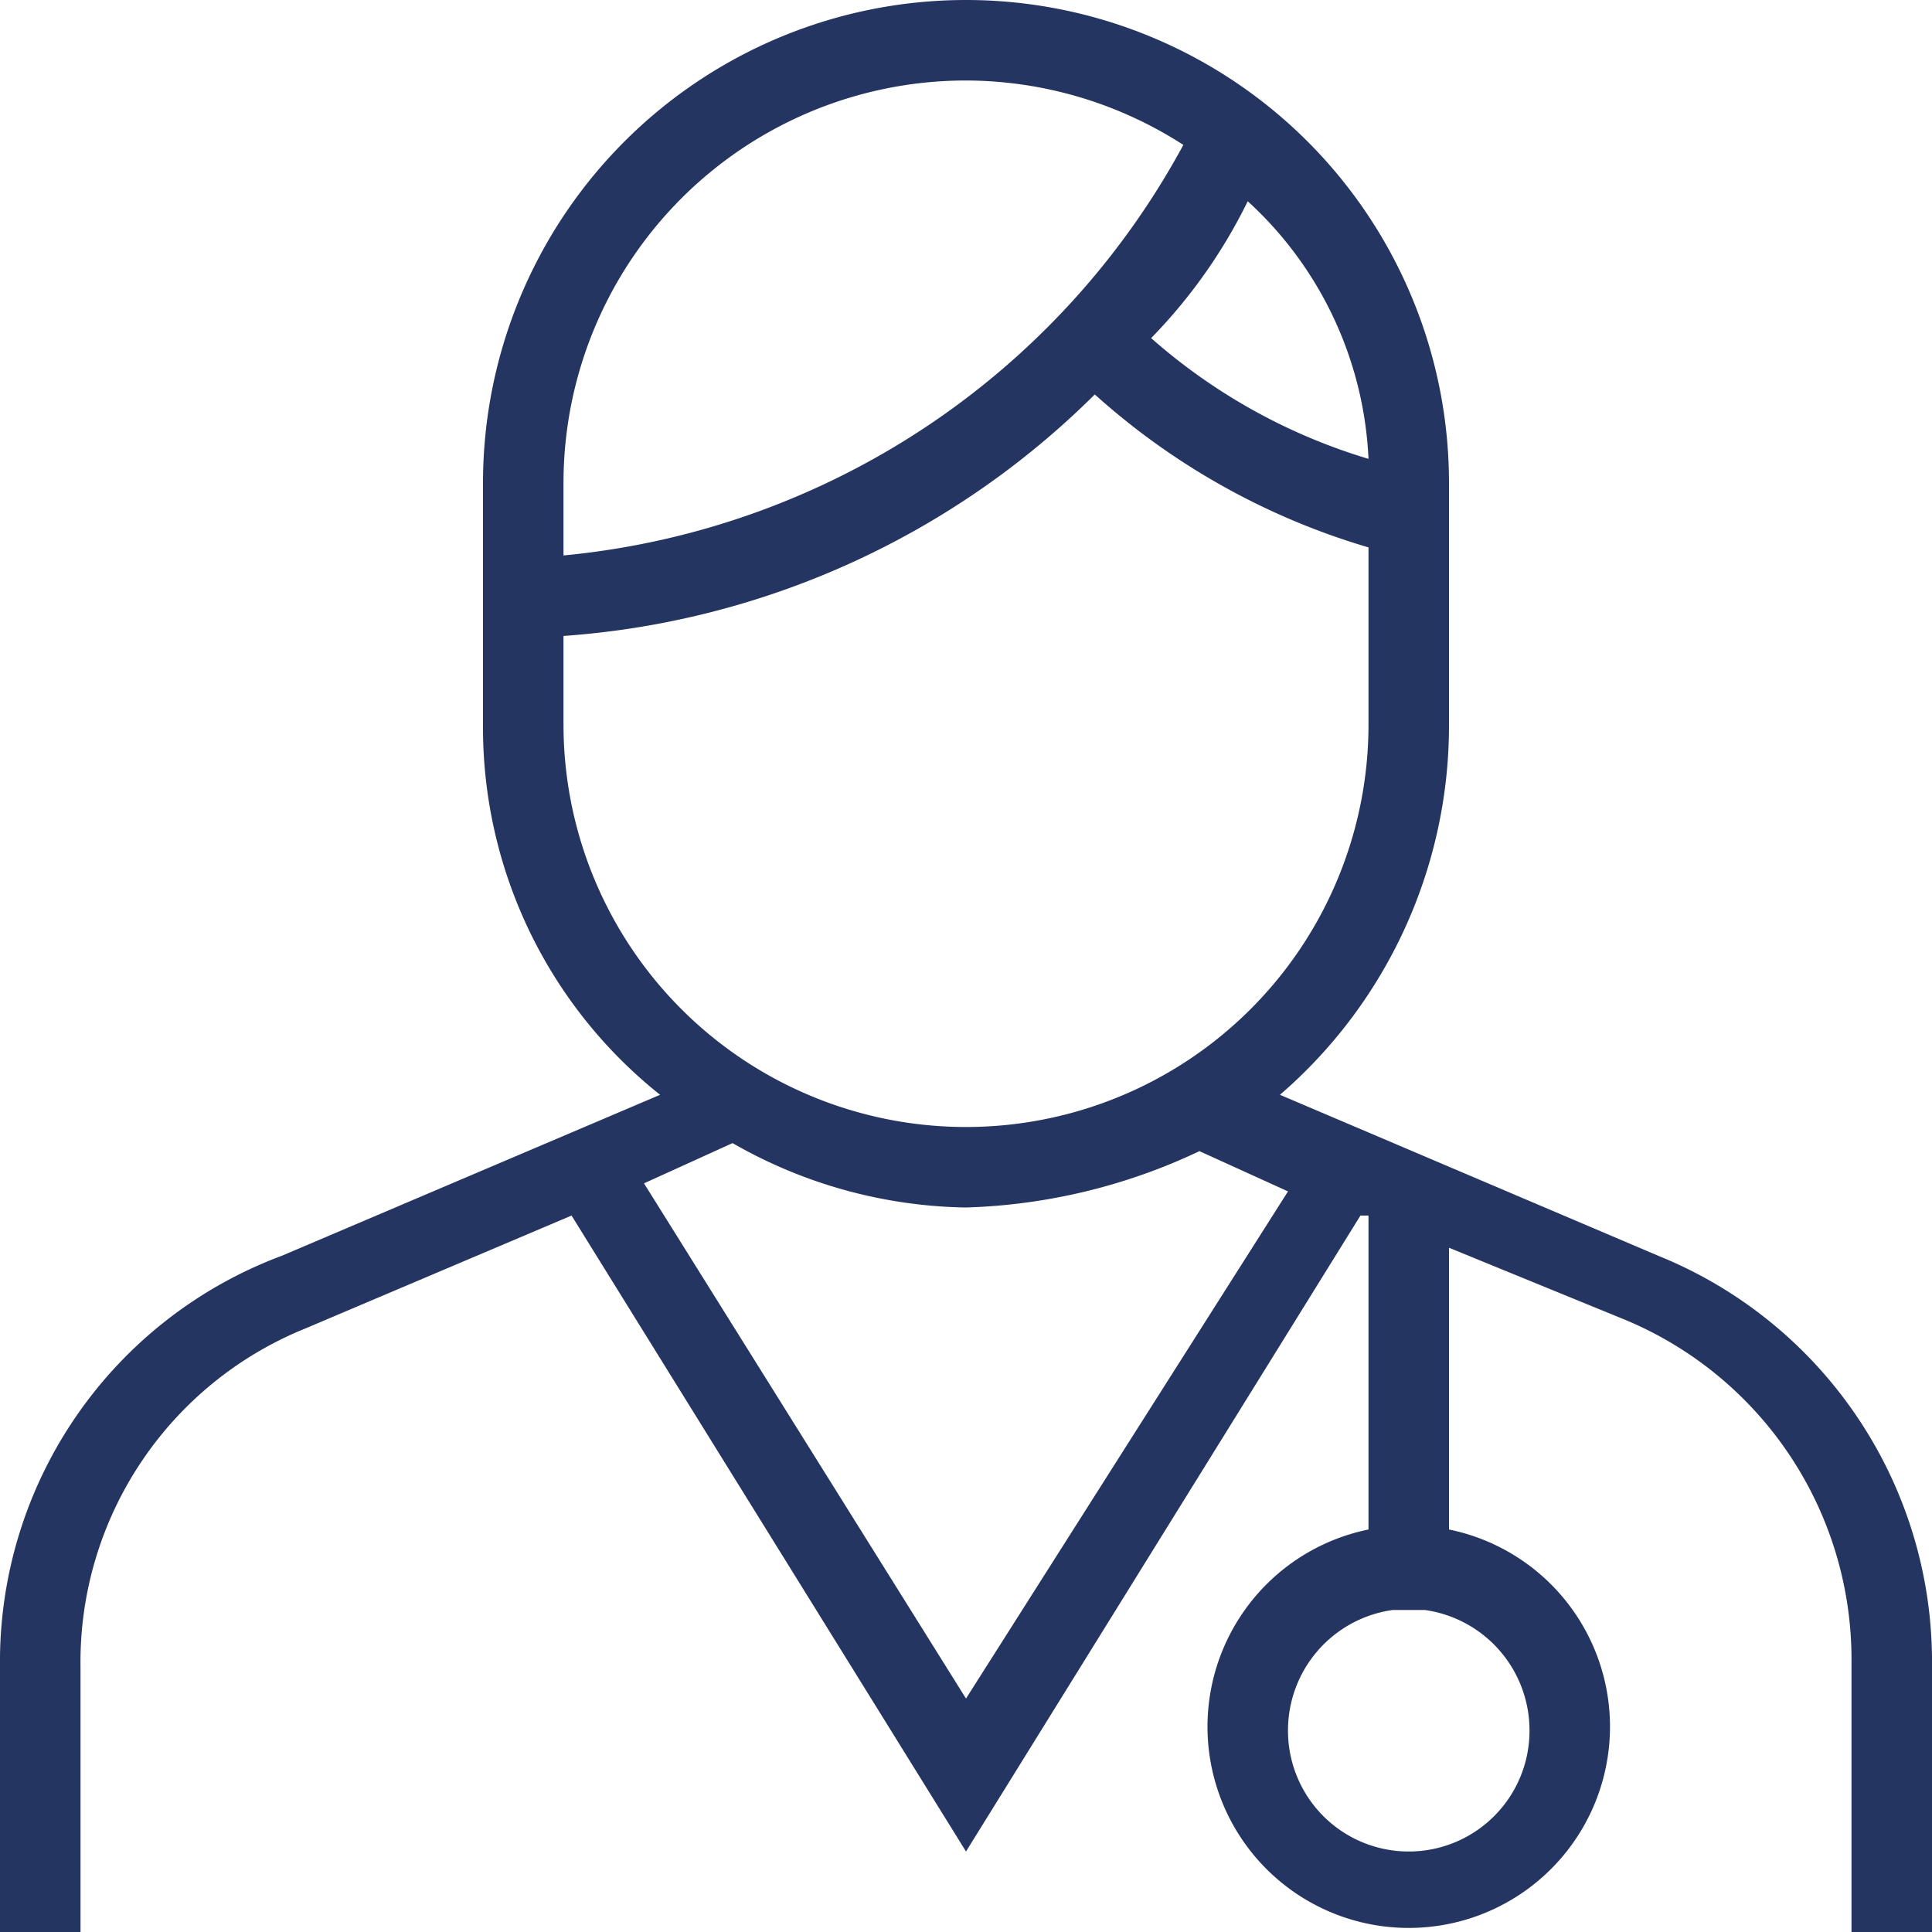 <svg xmlns="http://www.w3.org/2000/svg" id="Camada_1" data-name="Camada 1" viewBox="0 0 24 24"><defs><style>.cls-1{fill:#253562;}</style></defs><path class="cls-1" d="M20.6,15.6l-4.7-2A6.06,6.06,0,0,0,18,9V6A6,6,0,0,0,6,6V9a5.83,5.83,0,0,0,2.2,4.6l-4.7,2A5.38,5.38,0,0,0,0,20.7V24H1V20.7a4.47,4.47,0,0,1,2.8-4.2l3.3-1.4L12,23l4.9-7.9H17V19a2.5,2.5,0,1,0,1,0V15.5l2.2.9A4.57,4.57,0,0,1,23,20.6V24h1V20.7a5.44,5.44,0,0,0-3.4-5.1ZM19,21.5a1.5,1.5,0,0,1-3,0A1.51,1.51,0,0,1,17.3,20h.4A1.51,1.51,0,0,1,19,21.5ZM17,5.7a7.2,7.2,0,0,1-2.7-1.5,6.57,6.57,0,0,0,1.2-1.7A4.62,4.62,0,0,1,17,5.7ZM12,1a5,5,0,0,1,2.7.8A9.81,9.81,0,0,1,7,6.9V6a5,5,0,0,1,5-5ZM7,9V7.9a10.4,10.4,0,0,0,6.6-3A8.79,8.79,0,0,0,17,6.8V9a5,5,0,0,1-5,5A5,5,0,0,1,7,9Zm5,12.1L8,14.7l1.1-.5A6,6,0,0,0,12,15a7.27,7.27,0,0,0,2.9-.7l1.1.5Z"></path></svg>